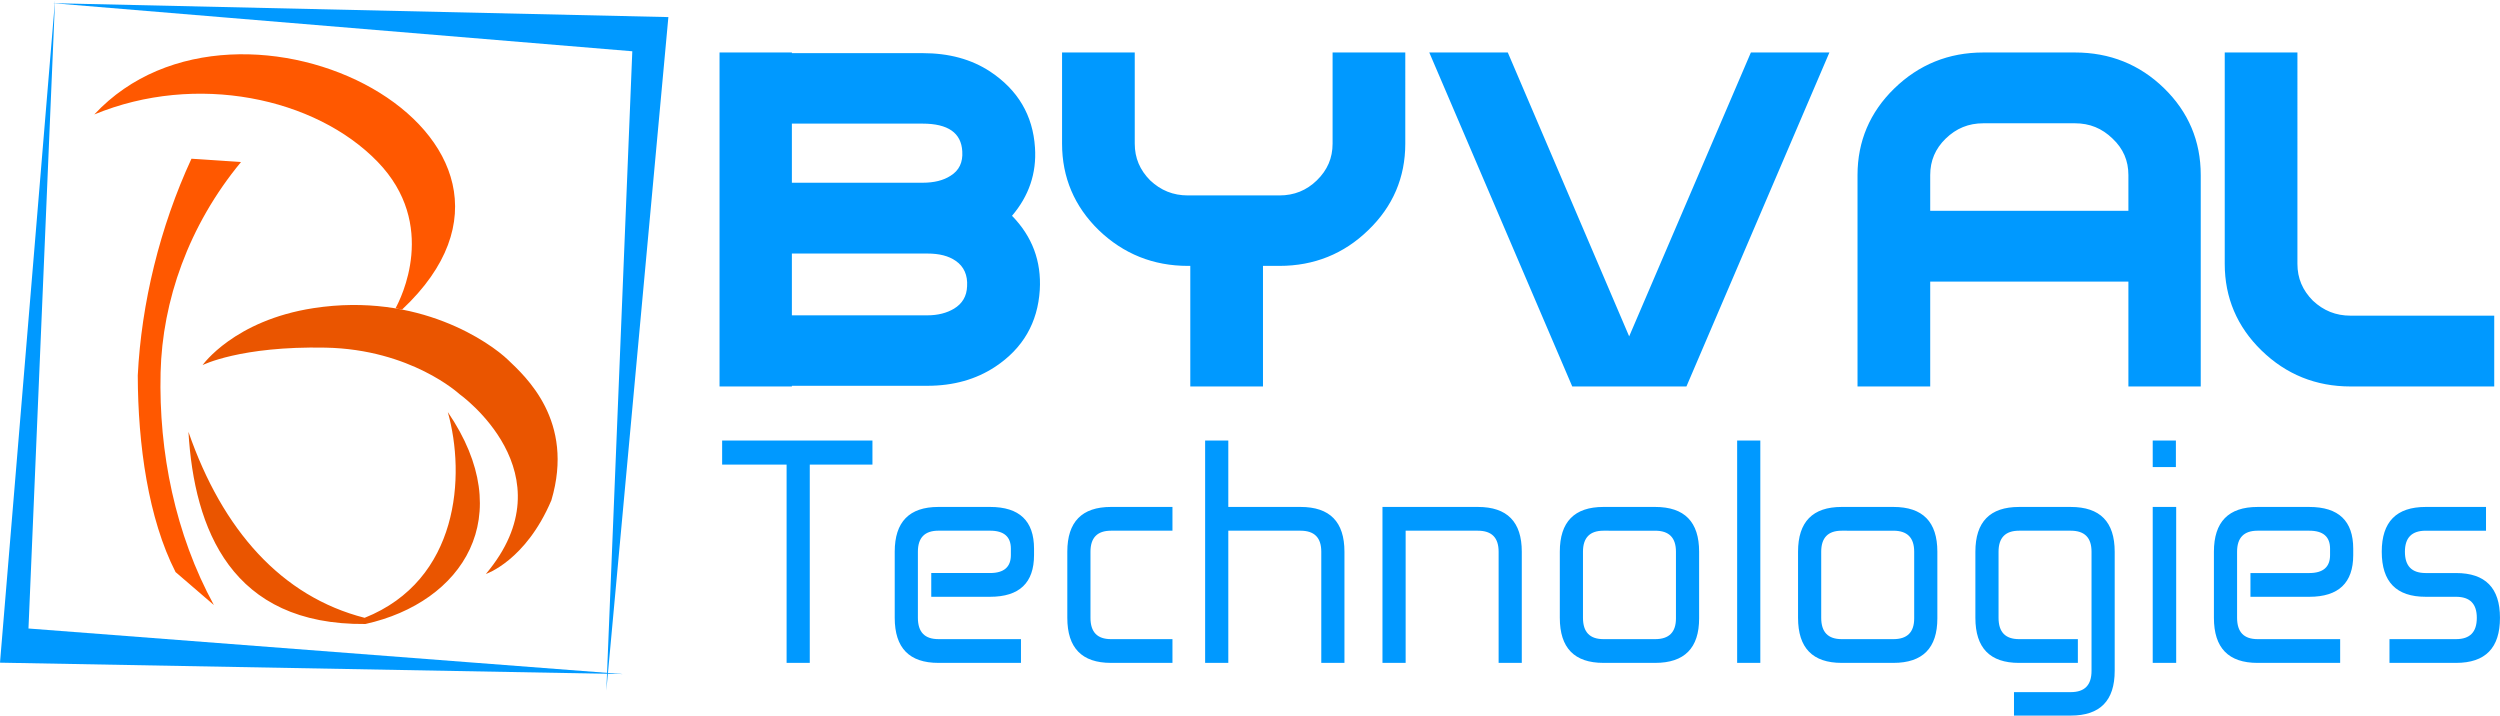 <?xml version="1.0" encoding="UTF-8" standalone="no"?>
<svg
   version="1.1"
   width="292.867"
   height="83.826"
   id="svg271"
   sodipodi:docname="logo.svg"
   inkscape:version="1.2.1 (9c6d41e410, 2022-07-14)"
   xmlns:inkscape="http://www.inkscape.org/namespaces/inkscape"
   xmlns:sodipodi="http://sodipodi.sourceforge.net/DTD/sodipodi-0.dtd"
   xmlns="http://www.w3.org/2000/svg"
   xmlns:svg="http://www.w3.org/2000/svg"
   xmlns:rdf="http://www.w3.org/1999/02/22-rdf-syntax-ns#"
   xmlns:cc="http://creativecommons.org/ns#"
   xmlns:dc="http://purl.org/dc/elements/1.1/">
   <title
      id="title4118">ByVal Technologies India Private Limited Logo</title>
   <defs
      id="defs275" />
   <sodipodi:namedview
      id="namedview273"
      pagecolor="#505050"
      bordercolor="#ffffff"
      borderopacity="1"
      inkscape:showpageshadow="0"
      inkscape:pageopacity="0"
      inkscape:pagecheckerboard="1"
      inkscape:deskcolor="#505050"
      showgrid="false"
      inkscape:zoom="1.4536685"
      inkscape:cx="114.53781"
      inkscape:cy="30.268249"
      inkscape:window-width="1920"
      inkscape:window-height="1017"
      inkscape:window-x="-8"
      inkscape:window-y="-8"
      inkscape:window-maximized="1"
      inkscape:current-layer="Layer1000" />
   <g
      id="Layer1000"
      transform="translate(-23.067,-87.587)">
      <path
         d="m 29.517,87.587 -3.114,73.627 69.624,5.338 -72.961,-1.335 z"
         style="fill:#0099ff;fill-opacity:1;fill-rule:evenodd"
         id="path254" />
      <path
         d="m 97.139,93.593 -3.042,74.895 7.268,-78.899 -72.105,-1.628 z"
         style="fill:#0099ff;fill-opacity:1;fill-rule:evenodd"
         id="path256" />
      <path
         d="m 79.985,154.826 c 9.966,-11.834 -3.114,-21.087 -3.114,-21.087 0,0 -5.651,-5.228 -15.66,-5.427 -10.01,-0.2 -14.414,2.046 -14.414,2.046 0,0 3.691,-5.239 12.99,-6.673 12.381,-1.909 20.735,4.088 22.78,6.045 2.047,1.957 7.861,7.141 5.091,16.466 -3.014,7.1 -7.674,8.63 -7.674,8.63 z"
         style="fill:#ea5500;fill-opacity:1;fill-rule:evenodd"
         id="path258" />
      <path
         d="m 34.112,100.996 c 11.939,-4.94 25.896,-1.983 33.182,5.534 7.144,7.371 2.713,16.074 2.1,17.182 0.261,0.043 0.519,0.089 0.773,0.139 C 91.844,103.534 51.178,82.678 34.112,100.996 Z"
         style="fill:#ff5800;fill-opacity:1;fill-rule:evenodd"
         id="path260" />
      <path
         d="m 51.299,106.572 -5.803,-0.392 c -3.7,8 -5.87,16.944 -6.29,25.389 0.021,8.141 1.237,16.783 4.426,23.034 l 4.491,3.864 c -4.527,-8.304 -6.471,-17.891 -6.243,-27.248 0.205,-8.363 3.248,-17.182 9.418,-24.646 z"
         style="fill:#ff5800;fill-opacity:1;fill-rule:evenodd"
         id="path262" />
      <path
         d="m 65.78,159.962 c -9.729,-2.491 -16.649,-10.265 -20.638,-21.787 0.682,11.418 5.012,22.659 20.731,22.511 11.404,-2.536 18.003,-12.59 9.654,-24.824 2.091,7.444 1.33,19.681 -9.747,24.101 z"
         style="fill:#ea5500;fill-opacity:1;fill-rule:evenodd"
         id="path264" />
      <path
         d="m 115.833,93.735 h -8.475 v 39.126 h 8.475 v -0.079 h 15.866 c 3.053,0 5.703,-0.743 7.953,-2.23 3.253,-2.152 4.981,-5.165 5.222,-8.999 0.2,-3.365 -0.884,-6.26 -3.254,-8.687 1.969,-2.308 2.892,-4.969 2.692,-7.982 -0.241,-3.795 -2.009,-6.769 -5.263,-8.921 -2.209,-1.447 -4.82,-2.151 -7.913,-2.151 h -15.303 z m 15.866,23.554 c 1.406,0 2.49,0.274 3.333,0.861 0.964,0.665 1.407,1.682 1.326,2.973 -0.041,1.173 -0.563,2.035 -1.526,2.621 -0.844,0.508 -1.888,0.783 -3.133,0.783 h -15.866 v -7.238 z m -15.866,-15.22 h 15.303 c 3.013,0 4.539,1.096 4.659,3.248 0.081,1.291 -0.362,2.23 -1.365,2.856 -0.844,0.548 -1.929,0.821 -3.294,0.821 h -15.303 z m 63.342,-8.334 v 10.681 c 0,1.682 -0.602,3.091 -1.847,4.304 -1.206,1.173 -2.651,1.761 -4.378,1.761 h -10.725 c -1.727,0 -3.173,-0.587 -4.418,-1.761 -1.205,-1.213 -1.808,-2.622 -1.808,-4.304 V 93.735 h -8.515 v 10.681 c 0,3.952 1.446,7.356 4.298,10.133 2.893,2.778 6.387,4.186 10.444,4.186 h 0.281 v 14.125 h 8.515 v -14.125 h 1.929 c 4.056,0 7.55,-1.409 10.403,-4.186 2.892,-2.778 4.338,-6.182 4.338,-10.133 V 93.735 Z m 20.525,0 h -9.198 l 16.749,39.126 h 13.376 l 16.749,-39.126 h -9.198 l -14.259,33.257 z m 49.485,39.126 v -12.286 h 23.217 v 12.286 h 8.475 v -24.767 c 0,-3.99 -1.446,-7.394 -4.298,-10.173 -2.852,-2.778 -6.346,-4.186 -10.443,-4.186 h -10.725 c -4.057,0 -7.551,1.409 -10.444,4.225 -2.851,2.778 -4.298,6.182 -4.298,10.134 v 24.767 z m 0,-20.58 v -4.187 c 0,-1.682 0.603,-3.091 1.808,-4.265 1.246,-1.213 2.691,-1.8 4.418,-1.8 h 10.725 c 1.727,0 3.173,0.587 4.418,1.8 1.245,1.174 1.848,2.583 1.848,4.265 v 4.187 z m 34.503,-18.546 v 24.767 c 0,3.952 1.446,7.355 4.298,10.133 2.892,2.817 6.386,4.225 10.443,4.225 h 16.83 v -8.294 h -16.83 c -1.726,0 -3.173,-0.587 -4.419,-1.761 -1.204,-1.213 -1.807,-2.622 -1.807,-4.304 V 93.735 Z"
         style="fill:#0099ff;fill-opacity:1;fill-rule:evenodd"
         id="path266" />
      <path
         d="m 107.663,139.194 h 17.608 v 2.818 h -7.342 v 23.228 h -2.715 v -23.228 h -7.551 z m 35.007,23.264 v 2.783 h -9.674 c -3.41,0 -5.115,-1.748 -5.115,-5.28 v -7.743 c 0,-3.497 1.705,-5.245 5.115,-5.245 h 6.055 c 3.445,0 5.15,1.641 5.15,4.888 v 0.749 c 0,3.247 -1.705,4.888 -5.15,4.888 h -6.89 v -2.783 h 6.89 c 1.635,0 2.436,-0.714 2.436,-2.106 v -0.749 c 0,-1.392 -0.8,-2.106 -2.436,-2.106 h -6.055 c -1.6,0 -2.401,0.821 -2.401,2.462 v 7.743 c 0,1.677 0.8,2.498 2.401,2.498 z m 17.747,0 v 2.783 h -7.203 c -3.41,0 -5.115,-1.748 -5.115,-5.28 v -7.743 c 0,-3.497 1.705,-5.245 5.115,-5.245 h 7.203 v 2.783 h -7.203 c -1.6,0 -2.401,0.821 -2.401,2.462 v 7.743 c 0,1.677 0.8,2.498 2.401,2.498 z m 20.148,2.783 h -2.714 v -13.023 c 0,-1.641 -0.8,-2.462 -2.436,-2.462 h -8.456 v 15.486 h -2.715 v -26.047 h 2.715 v 7.778 h 8.456 c 3.445,0 5.15,1.748 5.15,5.245 z m 4.454,-18.268 h 11.171 c 3.445,0 5.15,1.748 5.15,5.245 v 13.023 h -2.714 v -13.023 c 0,-1.641 -0.8,-2.462 -2.436,-2.462 h -8.456 v 15.486 h -2.715 z m 25.89,2.783 c -1.6,0 -2.401,0.821 -2.401,2.462 v 7.743 c 0,1.677 0.8,2.498 2.401,2.498 h 6.055 c 1.635,0 2.436,-0.821 2.436,-2.426 v -7.814 c 0,-1.641 -0.8,-2.462 -2.436,-2.462 z m 6.055,-2.783 c 3.445,0 5.15,1.748 5.15,5.245 v 7.814 c 0,3.461 -1.705,5.209 -5.15,5.209 h -6.055 c -3.41,0 -5.115,-1.748 -5.115,-5.28 v -7.743 c 0,-3.497 1.705,-5.245 5.115,-5.245 z m 9.604,-7.778 h 2.715 v 26.047 h -2.715 z m 12.249,10.561 c -1.6,0 -2.401,0.821 -2.401,2.462 v 7.743 c 0,1.677 0.8,2.498 2.401,2.498 h 6.055 c 1.635,0 2.436,-0.821 2.436,-2.426 v -7.814 c 0,-1.641 -0.8,-2.462 -2.436,-2.462 z m 6.055,-2.783 c 3.445,0 5.15,1.748 5.15,5.245 v 7.814 c 0,3.461 -1.705,5.209 -5.15,5.209 h -6.055 c -3.41,0 -5.115,-1.748 -5.115,-5.28 v -7.743 c 0,-3.497 1.705,-5.245 5.115,-5.245 z m 20.775,21.694 c 1.635,0 2.436,-0.821 2.436,-2.498 v -13.951 c 0,-1.641 -0.8,-2.462 -2.436,-2.462 h -6.055 c -1.6,0 -2.401,0.821 -2.401,2.462 v 7.743 c 0,1.677 0.8,2.498 2.401,2.498 h 6.89 v 2.783 h -6.89 c -3.41,0 -5.115,-1.748 -5.115,-5.28 v -7.743 c 0,-3.497 1.705,-5.245 5.115,-5.245 h 6.055 c 3.445,0 5.15,1.748 5.15,5.245 v 13.951 c 0,3.497 -1.705,5.245 -5.15,5.245 h -6.647 v -2.747 z m 9.604,-21.694 h 2.749 v 18.268 h -2.749 z m 2.715,-7.778 v 3.104 h -2.715 v -3.104 z m 19.243,23.264 v 2.783 h -9.674 c -3.41,0 -5.115,-1.748 -5.115,-5.28 v -7.743 c 0,-3.497 1.705,-5.245 5.115,-5.245 h 6.055 c 3.445,0 5.15,1.641 5.15,4.888 v 0.749 c 0,3.247 -1.705,4.888 -5.15,4.888 h -6.89 v -2.783 h 6.89 c 1.635,0 2.436,-0.714 2.436,-2.106 v -0.749 c 0,-1.392 -0.8,-2.106 -2.436,-2.106 h -6.055 c -1.6,0 -2.401,0.821 -2.401,2.462 v 7.743 c 0,1.677 0.8,2.498 2.401,2.498 z m 17.086,-15.486 v 2.783 h -7.064 c -1.635,0 -2.436,0.821 -2.436,2.462 0,1.677 0.8,2.498 2.436,2.498 h 3.55 c 3.445,0 5.15,1.748 5.15,5.245 0,3.532 -1.705,5.28 -5.15,5.28 h -7.795 v -2.783 h 7.795 c 1.635,0 2.436,-0.821 2.436,-2.498 0,-1.641 -0.8,-2.462 -2.436,-2.462 h -3.55 c -3.445,0 -5.15,-1.748 -5.15,-5.28 0,-3.497 1.705,-5.245 5.15,-5.245 z"
         style="fill:#0099ff;fill-opacity:1;fill-rule:evenodd"
         id="path268" />
   </g>
</svg>